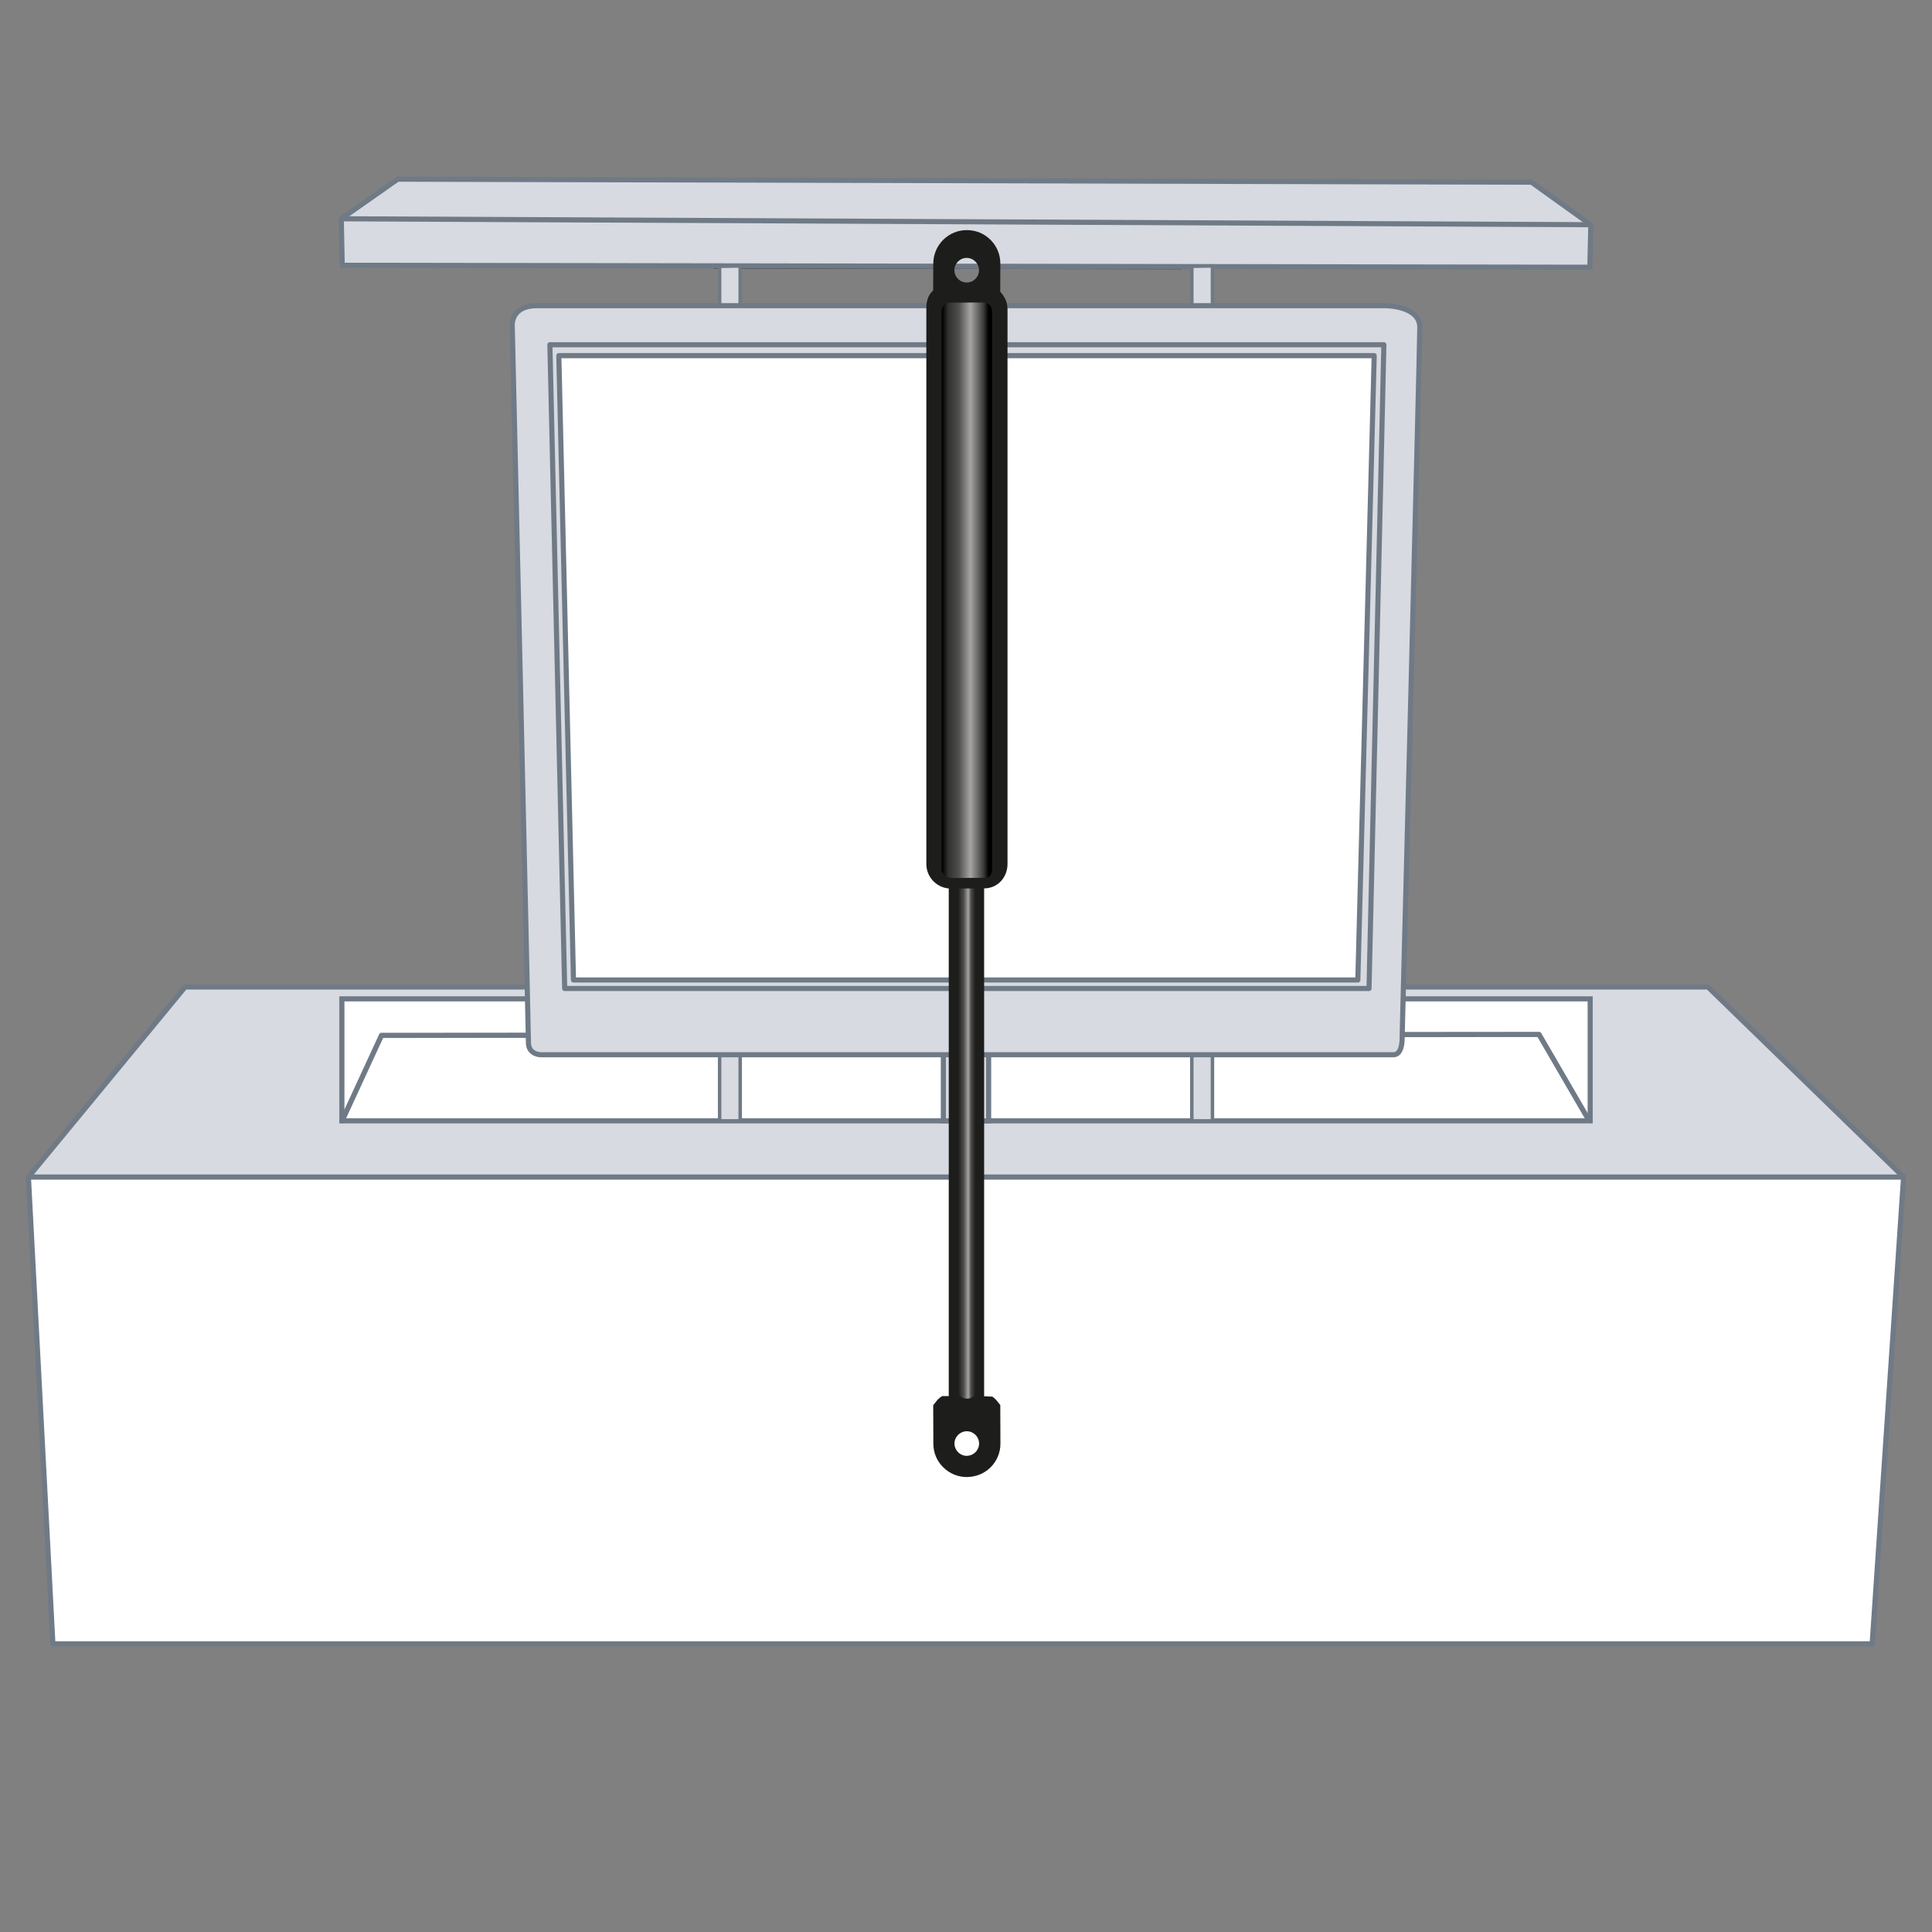<?xml version="1.0" encoding="UTF-8"?>
<svg xmlns="http://www.w3.org/2000/svg" xmlns:xlink="http://www.w3.org/1999/xlink" viewBox="0 0 283.46 283.46">
  <rect x="0" y="0" width="283.46" height="283.46" fill="#808080" stroke="none"/>
  <defs>
    <style>.cls-1,.cls-2,.cls-3,.cls-4{fill:#fff;}.cls-5,.cls-2,.cls-6,.cls-7,.cls-8{stroke-width:.75px;}.cls-5,.cls-2,.cls-9,.cls-3,.cls-7,.cls-4,.cls-10,.cls-8{stroke:#6f7a86;}.cls-5,.cls-6,.cls-9{fill:none;}.cls-5,.cls-9,.cls-3,.cls-7{stroke-linecap:round;stroke-linejoin:round;}.cls-11{fill:url(#Neues_Verlaufsfeld_3);}.cls-2,.cls-6,.cls-4,.cls-10,.cls-8{stroke-miterlimit:10;}.cls-6{stroke:#1d1d1b;}.cls-9{stroke-width:.76px;}.cls-3{stroke-width:.75px;}.cls-7,.cls-10,.cls-8{fill:#d7dae0;}.cls-12{fill:url(#Unbenannter_Verlauf_69);}.cls-4{stroke-width:.75px;}.cls-10{stroke-width:.51px;}.cls-13{fill:#1d1d1b;}</style>
    <linearGradient id="Neues_Verlaufsfeld_3" x1="140.45" y1="165.24" x2="143.27" y2="165.24" gradientUnits="userSpaceOnUse">
      <stop offset=".04" stop-color="#1d1d1b"></stop>
      <stop offset=".16" stop-color="#30302e"></stop>
      <stop offset=".34" stop-color="#4f4f4d"></stop>
      <stop offset=".57" stop-color="#a6a5a4"></stop>
      <stop offset=".72" stop-color="#4b4a49"></stop>
      <stop offset=".95" stop-color="#1d1d1b"></stop>
    </linearGradient>
    <linearGradient id="Unbenannter_Verlauf_69" x1="138.16" y1="86.6" x2="145.56" y2="86.6" gradientUnits="userSpaceOnUse">
      <stop offset=".01" stop-color="#000"></stop>
      <stop offset=".13" stop-color="#30302e"></stop>
      <stop offset=".34" stop-color="#4f4f4d"></stop>
      <stop offset=".57" stop-color="#a6a5a4"></stop>
      <stop offset=".83" stop-color="#3b3b3a"></stop>
      <stop offset=".93" stop-color="#000"></stop>
    </linearGradient>
  </defs>
  <g id="Screen">
    <rect class="cls-1" x="79.05" y="48.83" width="125.21" height="100.1"></rect>
  </g>
  <g id="Screen-Box-01">
    <polygon class="cls-7" points="250.59 144.81 27.16 144.81 4.17 172.7 279.29 172.7 250.59 144.81"></polygon>
    <rect class="cls-4" x="50.16" y="146.55" width="183.15" height="17.9"></rect>
    <line class="cls-6" x1="173.36" y1="39.12" x2="104.71" y2="39.02"></line>
    <polyline class="cls-9" points="233.06 164.27 225.8 151.77 55.97 151.91 50.2 164.42"></polyline>
    <polygon class="cls-7" points="50.21 38.92 50.07 32.1 58.35 26.29 224.69 26.73 233.4 32.97 233.26 39.21 50.21 38.92"></polygon>
    <path class="cls-2" d="m233.49,32.97l-183.33-.87,183.33.87Z"></path>
    <polygon class="cls-8" points="138.41 151.91 145.05 151.85 145.05 164.45 138.41 164.45 138.41 151.91"></polygon>
    <polygon class="cls-10" points="105.58 151.91 108.6 151.85 108.6 164.45 105.58 164.45 105.58 151.91"></polygon>
    <polygon class="cls-10" points="174.86 151.91 177.89 151.85 177.89 164.45 174.86 164.45 174.86 151.91"></polygon>
    <polygon class="cls-10" points="105.58 39.07 108.6 39.02 108.6 51.62 105.58 51.62 105.58 39.07"></polygon>
    <polygon class="cls-10" points="174.86 39.07 177.89 39.02 177.89 51.62 174.86 51.62 174.86 39.07"></polygon>
    <path class="cls-7" d="m208.31,48.01c0-3.16-5.05-3.16-5.05-3.16,0,0-120.32,0-124.43,0s-3.67,3.16-3.67,3.16c0,0,2.37,103.14,2.37,104.94s1.8,1.8,1.8,1.8c0,0,123.74,0,125.13,0s1.26-2.59,1.26-2.59c0,0,2.59-101.13,2.59-104.16Zm-9.09,95.77h-115.08s-2.15-91.6-2.15-91.6h119.63s-2.4,91.6-2.4,91.6Z"></path>
    <polygon class="cls-5" points="80.68 50.58 203.04 50.58 200.86 145.03 82.85 145.03 80.68 50.58"></polygon>
    <polygon class="cls-3" points="274.68 241.18 7.76 241.18 4.17 172.7 279.29 172.7 274.68 241.18"></polygon>
  </g>
  <g id="Produkt_Gasfedern">
    <path class="cls-13" d="m144.39,204.86v-79.61c0-.63-.18-1.23-.49-1.67-.31-.44-.73-.69-1.17-.69h-1.87c-.92.02-1.66,1.08-1.66,2.38v79.56m0,0h-.97c-.4.25-.66.52-.8.7l-.51.64.02,5.65c0,1.32.52,2.55,1.46,3.47.93.92,2.16,1.42,3.45,1.42,1.36-.02,2.57-.51,3.5-1.44.93-.93,1.44-2.17,1.43-3.49l-.02-5.63-.5-.63c-.12-.16-.34-.38-.66-.61l-1.22-.05m-2.53,8.74c-1,0-1.8-.8-1.81-1.8,0-1,.81-1.8,1.8-1.81,1,0,1.81.81,1.81,1.8s-.8,1.8-1.8,1.8Z"></path>
    <rect class="cls-11" x="140.45" y="125.29" width="2.83" height="79.91" rx="1.29" ry="1.29"></rect>
    <path class="cls-13" d="m147.81,45.23c-.02-.92-.43-1.77-1.06-2.43l.02-4.11c0-1.32-.5-2.56-1.43-3.49-.93-.94-2.14-1.43-3.5-1.44-1.3,0-2.52.51-3.45,1.42-.93.93-1.45,2.16-1.46,3.47l-.02,3.97c-.77.67-1.02,1.65-1,2.73v81.47c.02.97.41,1.87,1.11,2.54.68.65,1.56,1,2.44,1,.03,0,.06,0,.09,0l4.88-.02h.05c1.98-.05,3.37-1.7,3.34-3.64V45.23Zm-6.02-7.39c1-.02,1.82.77,1.85,1.77.02,1-.77,1.82-1.77,1.84-1,.02-1.82-.77-1.84-1.77-.02-.99.77-1.82,1.76-1.84Z"></path>
    <path class="cls-12" d="m144.56,128.8c.7-.02,1.02-.6,1-1.3V45.63c-.01-.7-.58-1.27-1.28-1.25l-4.88.02c-.7.01-1.25.59-1.24,1.3v81.87c.01.7.82,1.27,1.52,1.25l4.87-.03Z"></path>
  </g>
</svg>

